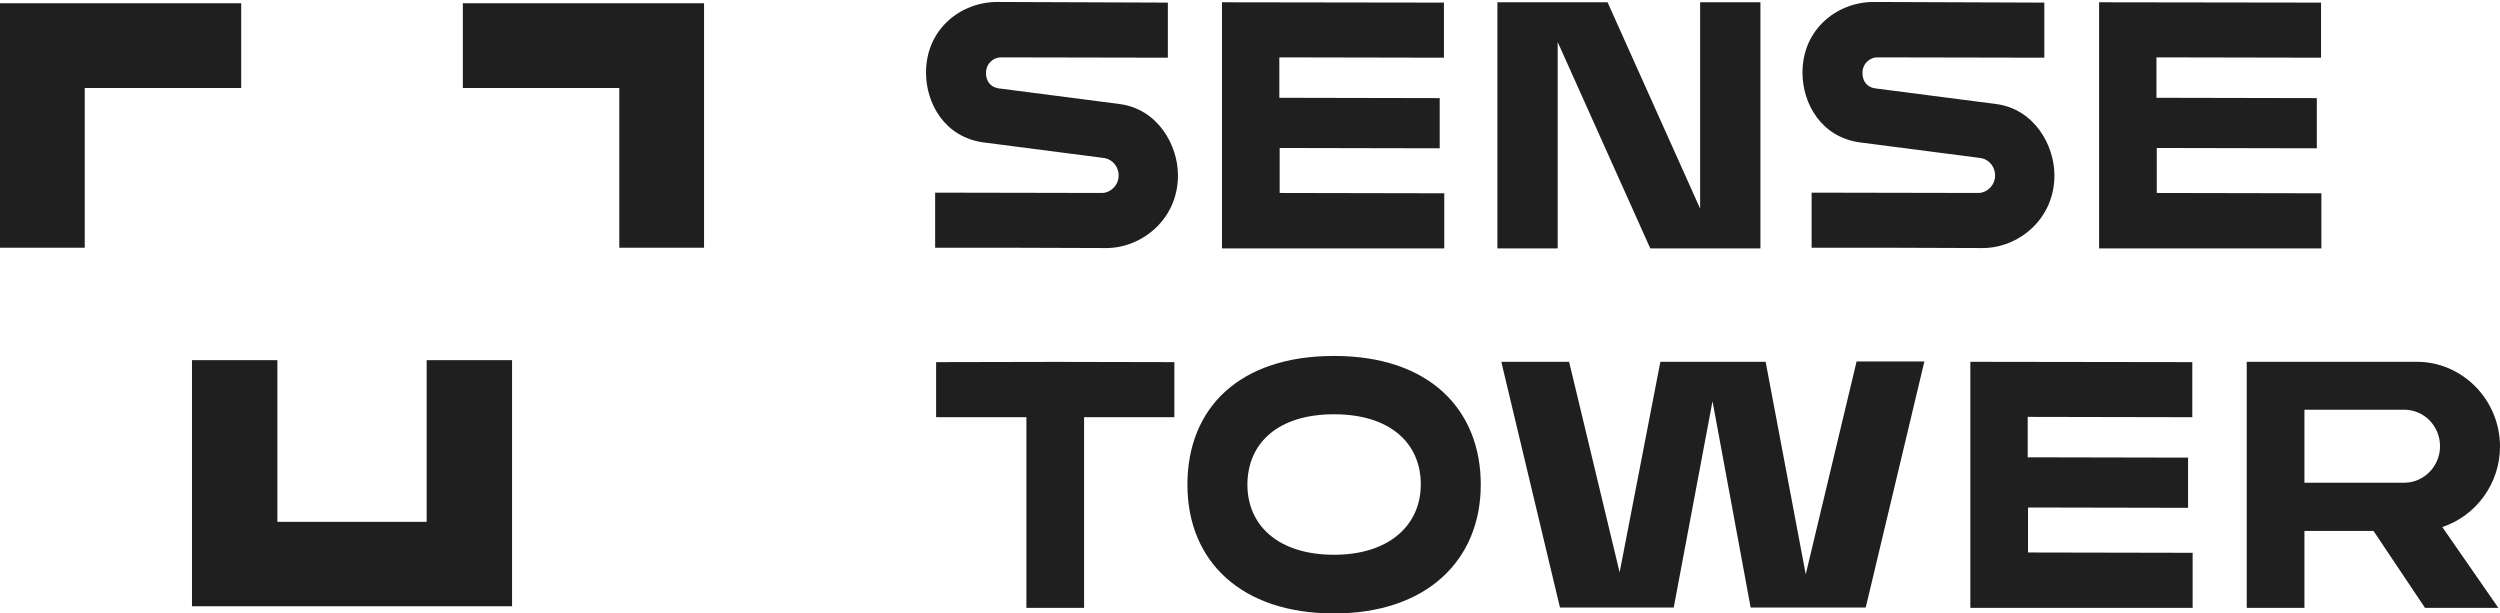 <?xml version="1.0" encoding="UTF-8"?> <svg xmlns="http://www.w3.org/2000/svg" xmlns:xlink="http://www.w3.org/1999/xlink" id="Слой_1" x="0px" y="0px" viewBox="0 0 767 188.2" style="enable-background:new 0 0 767 188.2;" xml:space="preserve"> <style type="text/css"> .st0{fill-rule:evenodd;clip-rule:evenodd;fill:#1F1F1F;} .st1{fill:#1F1F1F;} </style> <path class="st0" d="M604.4,111l68.2,0.1l0,16.9l-50.5-0.1v12.4l49.2,0.1l0,15.4l-49.1-0.1v13.8l50.5,0.1l0,16.9h-68.2V111z"></path> <path class="st0" d="M643.9,0.7l68.2,0.1l0,16.9l-50.5-0.1V30l49.2,0.1l0,15.4l-49.1-0.1v13.8l50.5,0.1l0,16.9h-68.2V0.7z"></path> <path class="st0" d="M627.2,0.8l0,16.9c-17.1,0-34.2-0.1-51.3-0.1c-2.1,0-4.5,1.8-4.5,4.8c0,2.4,1.3,4.3,3.8,4.7l37.1,4.8 c11.8,1.5,18,12.6,18,21.9c0,13.6-11.2,22.3-22,22.3c-17.5-0.1-35-0.1-52.5-0.1l0-16.9c17.1,0,34.2,0.1,51.3,0.1c2.1,0,5-2,5-5.4 c0-2.5-1.7-4.8-4.3-5.3c-12.4-1.6-24.7-3.2-37.1-4.8c-12-1.6-17.7-12-17.7-21.4c0-13.6,10.9-21.7,21.8-21.7 C592.2,0.7,609.7,0.7,627.2,0.8L627.2,0.8z"></path> <path class="st0" d="M374.7,0.7L443,0.8l0,16.9l-50.5-0.1V30l49.2,0.1l0,15.4l-49.1-0.1v13.8l50.5,0.1l0,16.9h-68.2V0.7z"></path> <path class="st0" d="M459.4,0.7h33.8l28.4,63.3V0.7h18.5v75.5h-33.8l-28.4-63.3v63.3h-18.5V0.7z"></path> <path class="st0" d="M358.3,0.8l0,16.9c-17.1,0-34.2-0.1-51.3-0.1c-2.1,0-4.5,1.8-4.5,4.8c0,2.4,1.3,4.3,3.8,4.7l37.1,4.8 c11.8,1.5,18,12.6,18,21.9c0,13.6-11.2,22.3-22,22.3c-17.5-0.1-35-0.1-52.5-0.1l0-16.9c17.1,0,34.2,0.1,51.3,0.1c2.1,0,5-2,5-5.4 c0-2.5-1.7-4.8-4.3-5.3c-12.4-1.6-24.7-3.2-37.1-4.8c-12-1.6-17.7-12-17.7-21.4c0-13.6,10.9-21.7,21.8-21.7 C323.3,0.7,340.8,0.7,358.3,0.8L358.3,0.8z"></path> <path class="st0" d="M409.3,109.2c29.2,0,45,16.4,45,39.5s-16.5,39.5-45,39.5c-28.5,0-45-16-45-39.5 C364.3,125.2,380.2,109.2,409.3,109.2z M409.3,127.1c17.2,0,26.6,8.9,26.6,21.5s-9.8,21.6-26.6,21.6c-16.8,0-26.6-8.7-26.6-21.6 C382.8,135.9,392.1,127.1,409.3,127.1z"></path> <path class="st0" d="M478.6,186.4c11.6,0,23.3,0,34.9,0l11.9-63.3l11.7,63.3c11.8,0,23.5,0,35.3,0l18-75.5h-20.8L554,176.2 L541.7,111c-10.8,0-21.5,0-32.3,0l-12.5,64.6L481.4,111h-20.8L478.6,186.4L478.6,186.4z"></path> <path class="st0" d="M360.3,111.1l0,16.9l-27.7,0v58.5h-17.7v-58.5l-27.7,0l0-16.9C311.7,111,335.9,111,360.3,111.1L360.3,111.1z"></path> <path class="st0" d="M741.5,111c14,0,25.5,11.7,25.5,26c0,11.2-7.2,21.2-17.7,24.7l17.2,24.8H744l-15.8-23.6H707v23.6h-17.7V111 C706.6,111,724.1,111,741.5,111L741.5,111z M707,125.8v22.3h30.6c6,0,11-5,11-11.2s-4.9-11.2-11-11.2H707L707,125.8z"></path> <path class="st1" d="M0,1v75h26V27h48V1H0z"></path> <path class="st1" d="M216,1v75h-26V27h-48V1H216z"></path> <path class="st1" d="M85.1,110.5v49.6h45.8v-49.6h26.2V186H58.9v-75.5H85.1z"></path> </svg> 